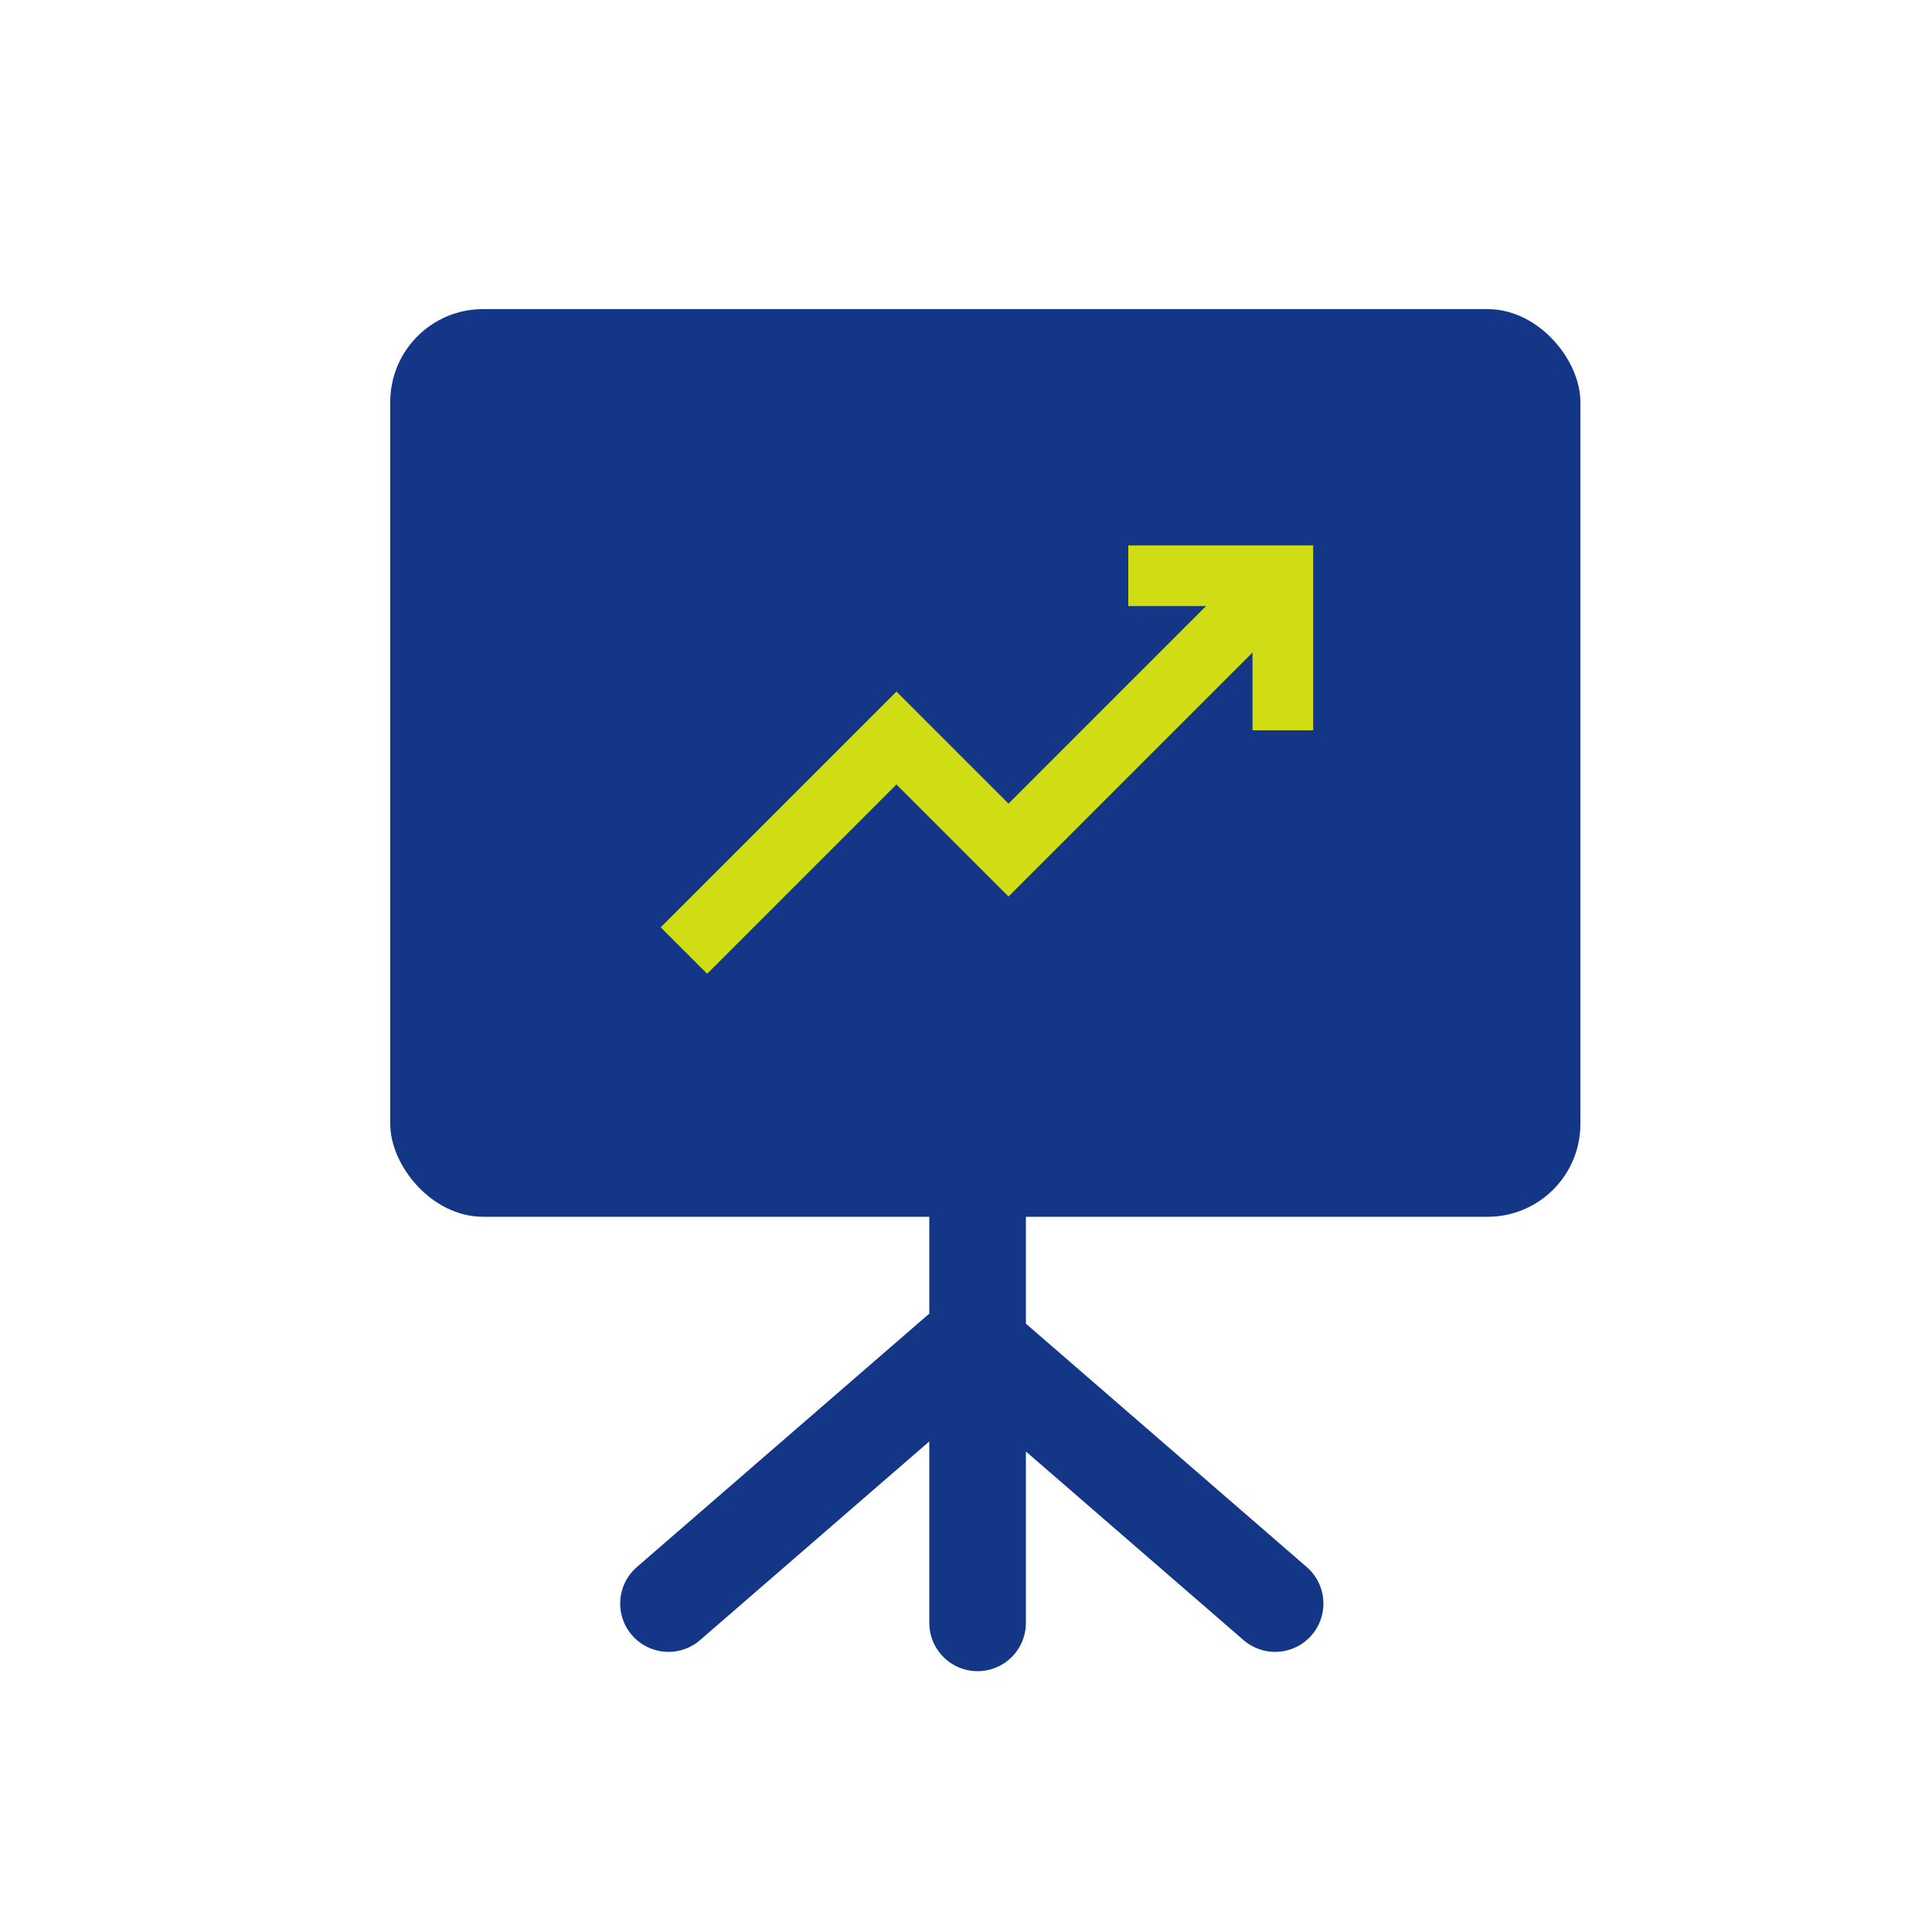 <svg xmlns="http://www.w3.org/2000/svg" width="50" height="50" viewBox="0 0 50 50"><defs><style>.a{fill:#143686;}.b,.c,.d{fill:none;stroke-miterlimit:10;}.b,.c{stroke:#d1dd14;}.b{stroke-width:1.7px;}.c{stroke-width:1.57px;}.d{stroke:#143686;stroke-linecap:round;stroke-width:2.5px;}</style></defs><title>itice01_icon01</title><rect class="a" x="10.1" y="8" width="30.8" height="23.49" rx="2.4" ry="2.4"/><polyline class="b" points="33.2 14.9 26.1 22 23.2 19.1 17.7 24.6"/><polyline class="c" points="29.2 14.9 33.2 14.9 33.2 18.9"/><line class="d" x1="25.3" y1="31.4" x2="25.3" y2="42"/><line class="d" x1="24.8" y1="35" x2="17.3" y2="41.5"/><line class="d" x1="25.5" y1="35" x2="33" y2="41.5"/></svg>